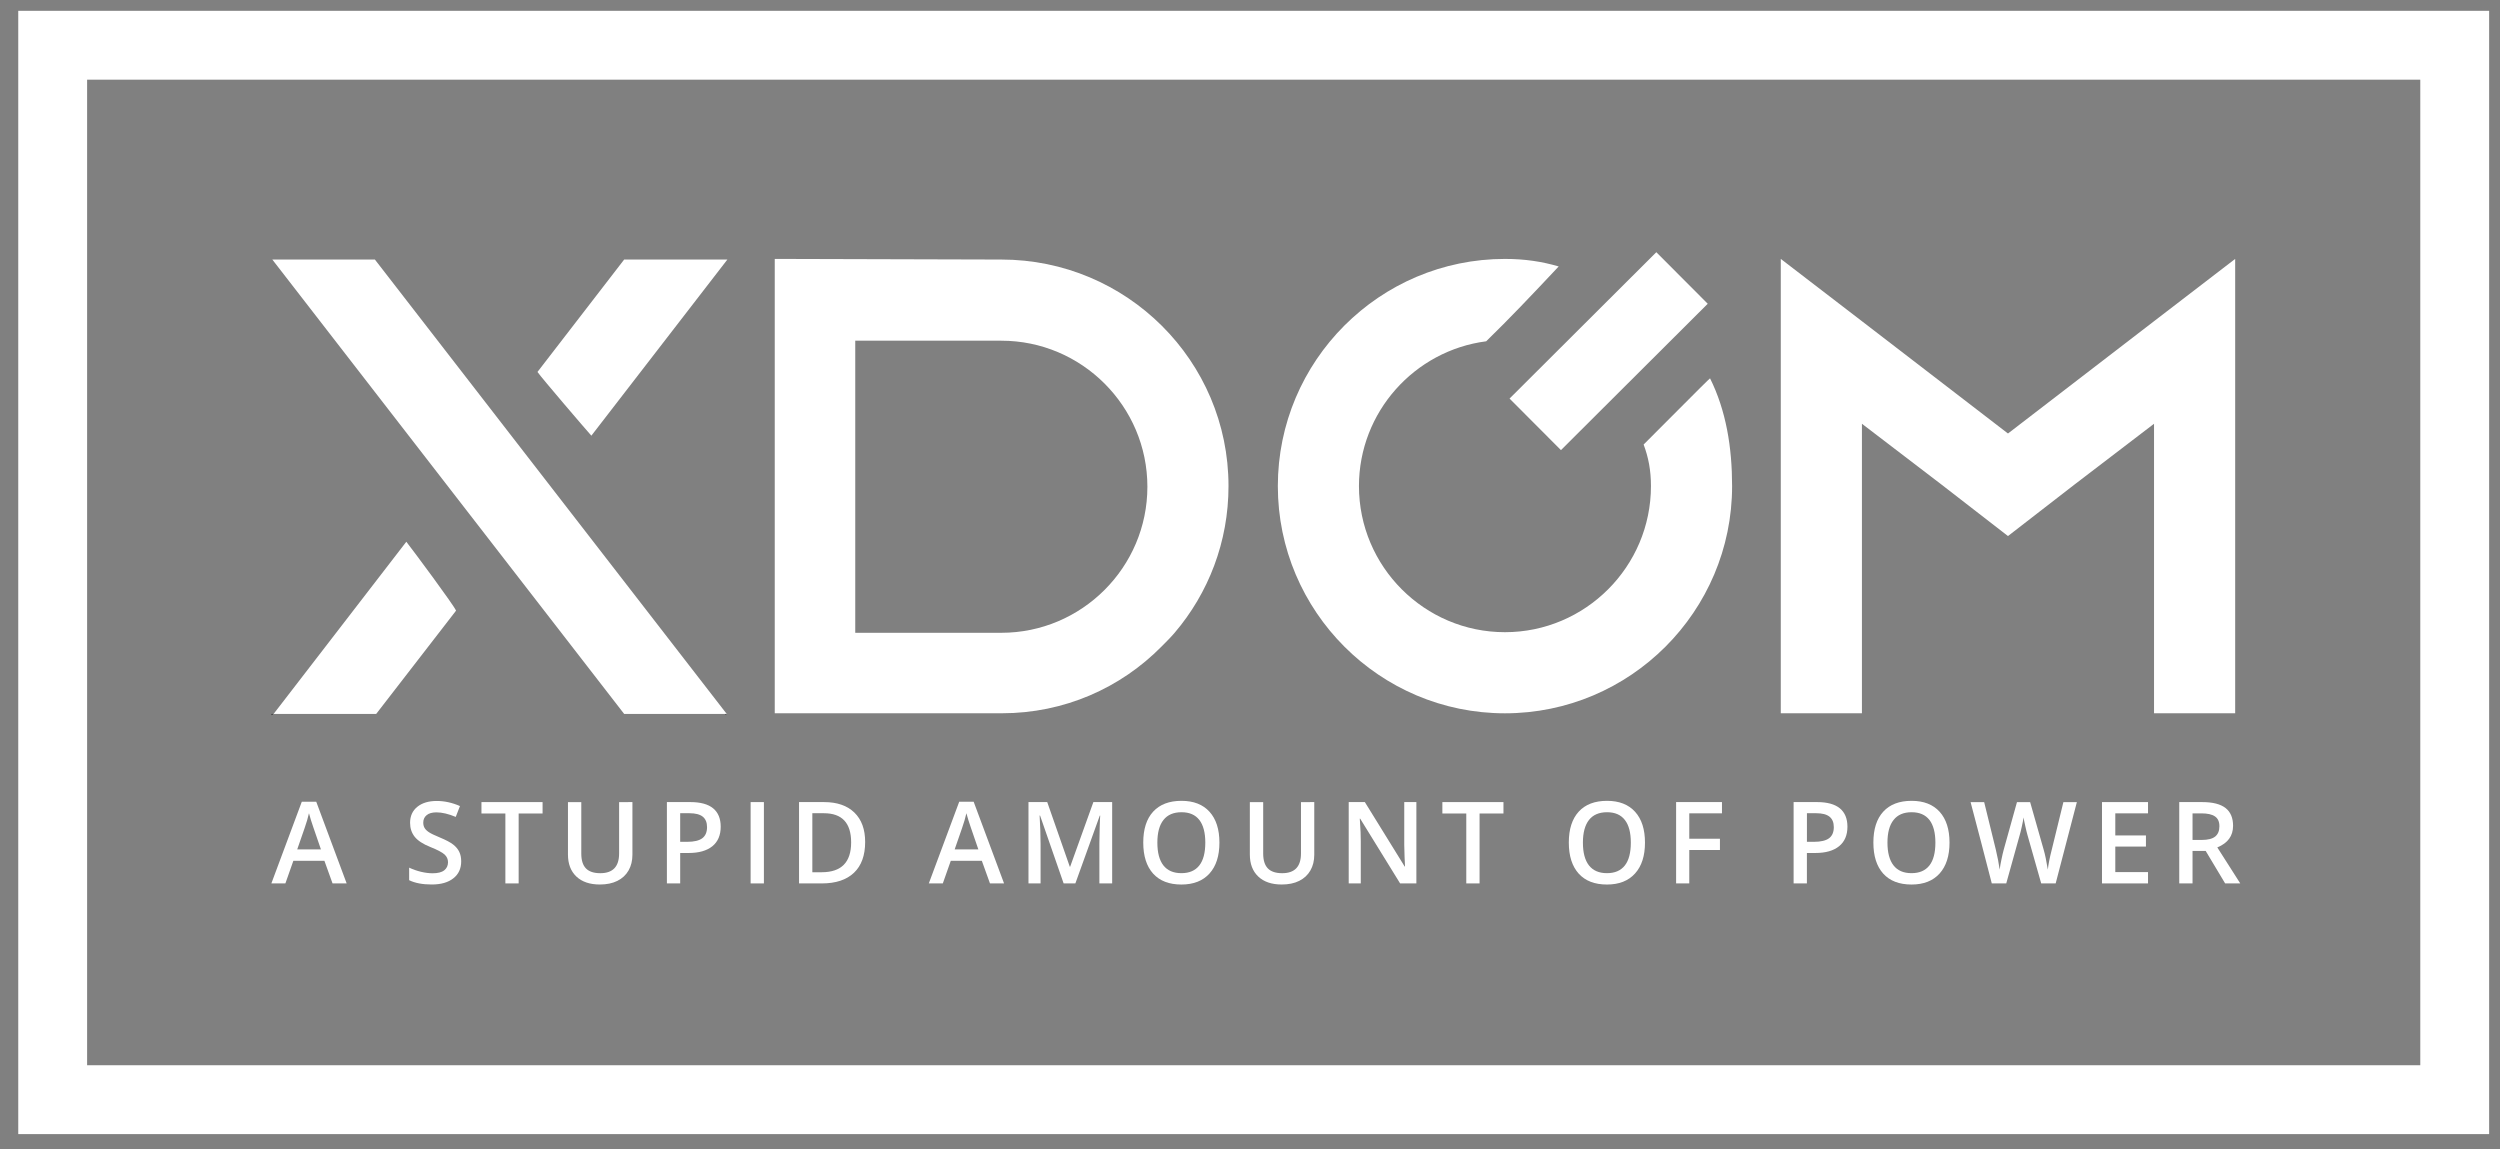 <?xml version="1.0" encoding="utf-8"?>
<!-- Generator: Adobe Illustrator 16.0.0, SVG Export Plug-In . SVG Version: 6.00 Build 0)  -->
<!DOCTYPE svg PUBLIC "-//W3C//DTD SVG 1.1//EN" "http://www.w3.org/Graphics/SVG/1.1/DTD/svg11.dtd">
<svg version="1.1" id="Layer_1" xmlns="http://www.w3.org/2000/svg" xmlns:xlink="http://www.w3.org/1999/xlink" x="0px" y="0px"
	 width="202.333px" height="93px" viewBox="0 0 202.333 93" enable-background="new 0 0 202.333 93" xml:space="preserve">
<rect x="0" y="0" width="202.333" height="93" fill="#808080" stroke="none"/>
<g>
	<g>
		<g>
			<g>
				<path fill="#FFFFFF" d="M32.885,43.845L22.145,57.779h8.302l6.463-8.357C36.734,48.986,33.5,44.634,32.885,43.845z"/>
				<path fill="#FFFFFF" d="M47.861,35.261l11.007-14.254h-8.353l-7.016,9.097C43.858,30.615,47.44,34.795,47.861,35.261z"/>
				<polygon fill="#FFFFFF" points="30.341,21.006 22.04,21.006 50.515,57.78 58.816,57.78 				"/>
				<polygon points="21.986,57.78 22.092,57.78 21.986,57.886 				"/>
				<polygon points="58.764,57.886 58.712,57.78 58.764,57.78 				"/>
				<path fill="#FFFFFF" d="M81.039,21.006c10.141,0,18.388,8.195,18.388,18.333c0,4.519-1.628,8.67-4.36,11.874
					c-0.315,0.369-0.683,0.735-1.051,1.104c-3.31,3.361-7.881,5.41-12.926,5.41H62.703V20.954L81.039,21.006z M69.218,51.214h11.821
					c6.515,0,11.823-5.306,11.823-11.82s-5.308-11.82-11.823-11.82H69.218V51.214z"/>
				<path fill="#FFFFFF" d="M138.4,30.62c-0.095,0.036-4.729,4.727-5.376,5.358c0.385,1.024,0.593,2.076,0.593,3.363
					c0,6.515-5.307,11.824-11.818,11.824c-6.511,0-11.814-5.309-11.814-11.824c0-5.998,4.503-10.969,10.296-11.719
					c1.917-1.868,3.533-3.571,5.87-6.058c-1.357-0.396-2.733-0.609-4.352-0.609c-10.133,0-18.379,8.248-18.379,18.386
					c0,10.14,8.246,18.389,18.379,18.389c10.137,0,18.386-8.249,18.386-18.389C140.184,36.186,139.694,33.218,138.4,30.62z"/>
				<path fill="#FFFFFF" d="M180.9,20.954v36.774h-6.567V34.296l-6.461,4.938l-5.36,4.151l-5.359-4.151l-6.461-4.938v23.43h-6.568
					V20.954l6.568,5.042l11.82,9.089l11.821-9.089L180.9,20.954z"/>
			</g>
			
				<rect x="4.264" y="3.662" fill="none" stroke="#FFFFFF" stroke-width="5.573" stroke-miterlimit="10" width="194.404" height="85.338"/>
			<g>
				<path fill="#FFFFFF" d="M26.914,71.498l-0.658-1.828h-2.515l-0.644,1.828h-1.135l2.462-6.609h1.171l2.461,6.609H26.914z
					 M25.973,68.742l-0.616-1.79c-0.044-0.121-0.108-0.31-0.187-0.567c-0.079-0.257-0.134-0.447-0.164-0.568
					c-0.082,0.369-0.201,0.774-0.356,1.214l-0.594,1.712H25.973z"/>
				<path fill="#FFFFFF" d="M37.326,69.711c0,0.583-0.211,1.044-0.635,1.374c-0.422,0.336-1.006,0.5-1.75,0.5
					c-0.745,0-1.353-0.116-1.827-0.347v-1.017c0.299,0.141,0.618,0.253,0.955,0.336c0.338,0.079,0.651,0.12,0.943,0.12
					c0.427,0,0.741-0.08,0.943-0.242s0.304-0.379,0.304-0.652c0-0.245-0.093-0.455-0.279-0.626c-0.187-0.17-0.571-0.375-1.153-0.608
					c-0.6-0.239-1.022-0.519-1.269-0.832c-0.245-0.312-0.369-0.687-0.369-1.124c0-0.548,0.195-0.98,0.585-1.295
					c0.391-0.316,0.913-0.474,1.57-0.474c0.631,0,1.258,0.138,1.882,0.413l-0.341,0.878c-0.585-0.244-1.108-0.369-1.566-0.369
					c-0.348,0-0.612,0.078-0.792,0.229c-0.181,0.149-0.271,0.35-0.271,0.599c0,0.172,0.035,0.316,0.108,0.438
					c0.072,0.123,0.19,0.236,0.355,0.345c0.166,0.11,0.462,0.25,0.892,0.428c0.483,0.201,0.837,0.388,1.062,0.563
					c0.224,0.175,0.39,0.372,0.494,0.59C37.273,69.154,37.326,69.413,37.326,69.711z"/>
				<path fill="#FFFFFF" d="M41.977,71.498h-1.075v-5.659h-1.936v-0.923h4.946v0.923h-1.936v5.659H41.977z"/>
				<path fill="#FFFFFF" d="M51.184,64.916v4.259c0,0.486-0.105,0.911-0.312,1.274c-0.209,0.366-0.511,0.646-0.906,0.843
					c-0.394,0.197-0.867,0.294-1.416,0.294c-0.815,0-1.45-0.216-1.904-0.647c-0.453-0.432-0.679-1.024-0.679-1.782v-4.24h1.079
					v4.165c0,0.543,0.126,0.943,0.377,1.202c0.253,0.258,0.639,0.387,1.163,0.387c1.014,0,1.521-0.532,1.521-1.596v-4.157
					L51.184,64.916L51.184,64.916z"/>
				<path fill="#FFFFFF" d="M58.329,66.906c0,0.688-0.225,1.215-0.673,1.581c-0.452,0.365-1.091,0.548-1.922,0.548h-0.684v2.461
					h-1.076v-6.581h1.896c0.821,0,1.438,0.169,1.846,0.505C58.125,65.758,58.329,66.253,58.329,66.906z M55.049,68.131h0.572
					c0.552,0,0.957-0.096,1.214-0.287c0.258-0.192,0.388-0.493,0.388-0.901c0-0.378-0.116-0.66-0.346-0.846
					c-0.23-0.186-0.592-0.28-1.081-0.28h-0.747V68.131z"/>
				<path fill="#FFFFFF" d="M60.75,71.498v-6.582h1.075v6.582H60.75z"/>
				<path fill="#FFFFFF" d="M70.02,68.145c0,1.084-0.302,1.917-0.904,2.489c-0.604,0.576-1.472,0.864-2.606,0.864h-1.841v-6.582
					h2.035c1.047,0,1.861,0.284,2.444,0.847C69.729,66.328,70.02,67.12,70.02,68.145z M68.886,68.179
					c0-1.576-0.737-2.362-2.209-2.362h-0.932v4.776h0.765C68.094,70.59,68.886,69.787,68.886,68.179z"/>
				<path fill="#FFFFFF" d="M80.122,71.498l-0.658-1.828h-2.515l-0.644,1.828h-1.134l2.461-6.609h1.17l2.46,6.609H80.122z
					 M79.18,68.742l-0.615-1.79c-0.047-0.121-0.109-0.31-0.187-0.567c-0.08-0.257-0.134-0.447-0.164-0.568
					c-0.081,0.369-0.2,0.774-0.355,1.214l-0.594,1.713L79.18,68.742L79.18,68.742z"/>
				<path fill="#FFFFFF" d="M86.083,71.498l-1.908-5.495h-0.036c0.052,0.814,0.078,1.578,0.078,2.294v3.201h-0.979v-6.582h1.518
					l1.827,5.234h0.026l1.881-5.234h1.521v6.582h-1.034v-3.254c0-0.327,0.007-0.754,0.025-1.279
					c0.016-0.523,0.028-0.842,0.042-0.953h-0.035l-1.976,5.486H86.083z"/>
				<path fill="#FFFFFF" d="M98.692,68.197c0,1.071-0.267,1.905-0.802,2.498c-0.537,0.595-1.296,0.893-2.276,0.893
					c-0.992,0-1.756-0.295-2.289-0.884c-0.531-0.591-0.798-1.426-0.798-2.514c0-1.086,0.267-1.919,0.802-2.502
					c0.537-0.583,1.301-0.874,2.295-0.874c0.978,0,1.734,0.296,2.268,0.887C98.425,66.29,98.692,67.122,98.692,68.197z
					 M93.669,68.197c0,0.809,0.162,1.425,0.49,1.844c0.327,0.417,0.813,0.627,1.454,0.627c0.64,0,1.12-0.206,1.448-0.621
					c0.326-0.412,0.488-1.029,0.488-1.85c0-0.806-0.161-1.419-0.483-1.835c-0.323-0.418-0.802-0.626-1.442-0.626
					c-0.646,0-1.133,0.208-1.461,0.626C93.833,66.778,93.669,67.391,93.669,68.197z"/>
				<path fill="#FFFFFF" d="M106.368,64.916v4.259c0,0.486-0.104,0.911-0.313,1.274c-0.21,0.366-0.511,0.646-0.905,0.843
					c-0.392,0.197-0.866,0.294-1.414,0.294c-0.815,0-1.45-0.216-1.903-0.647s-0.679-1.024-0.679-1.782v-4.24h1.08v4.165
					c0,0.543,0.127,0.943,0.378,1.202c0.251,0.258,0.639,0.387,1.161,0.387c1.015,0,1.519-0.532,1.519-1.596v-4.157L106.368,64.916
					L106.368,64.916z"/>
				<path fill="#FFFFFF" d="M114.631,71.498h-1.315l-3.234-5.243h-0.034l0.022,0.29c0.041,0.558,0.062,1.068,0.062,1.53v3.421
					h-0.977v-6.581h1.306l3.226,5.218h0.026c-0.008-0.071-0.02-0.323-0.036-0.755c-0.018-0.434-0.027-0.771-0.027-1.016v-3.446
					h0.982V71.498L114.631,71.498z"/>
				<path fill="#FFFFFF" d="M119.747,71.498h-1.076v-5.659h-1.935v-0.923h4.944v0.923h-1.934V71.498z"/>
				<path fill="#FFFFFF" d="M133.134,68.197c0,1.071-0.268,1.905-0.805,2.498c-0.535,0.595-1.293,0.893-2.273,0.893
					c-0.994,0-1.755-0.295-2.288-0.884c-0.531-0.591-0.799-1.426-0.799-2.514c0-1.086,0.269-1.919,0.802-2.502
					c0.535-0.583,1.3-0.874,2.292-0.874c0.979,0,1.734,0.296,2.27,0.887C132.867,66.29,133.134,67.122,133.134,68.197z
					 M128.11,68.197c0,0.809,0.163,1.425,0.49,1.844c0.329,0.417,0.813,0.627,1.453,0.627c0.643,0,1.121-0.206,1.449-0.621
					c0.325-0.412,0.486-1.029,0.486-1.85c0-0.806-0.158-1.419-0.483-1.835c-0.323-0.418-0.802-0.626-1.442-0.626
					c-0.645,0-1.131,0.208-1.461,0.626C128.276,66.778,128.11,67.391,128.11,68.197z"/>
				<path fill="#FFFFFF" d="M136.718,71.498h-1.065v-6.582h3.712v0.911h-2.646v2.055h2.481v0.914h-2.481V71.498z"/>
				<path fill="#FFFFFF" d="M149.519,66.906c0,0.688-0.224,1.215-0.676,1.581c-0.448,0.365-1.09,0.548-1.92,0.548h-0.685v2.461
					h-1.076v-6.581h1.896c0.822,0,1.437,0.169,1.847,0.505C149.314,65.758,149.519,66.253,149.519,66.906z M146.24,68.131h0.57
					c0.553,0,0.959-0.096,1.219-0.287c0.257-0.192,0.387-0.493,0.387-0.901c0-0.378-0.118-0.66-0.348-0.846
					c-0.231-0.186-0.591-0.28-1.078-0.28h-0.749L146.24,68.131L146.24,68.131z"/>
				<path fill="#FFFFFF" d="M157.781,68.197c0,1.071-0.269,1.905-0.801,2.498c-0.537,0.595-1.294,0.893-2.274,0.893
					c-0.995,0-1.759-0.295-2.291-0.884c-0.531-0.591-0.796-1.426-0.796-2.514c0-1.086,0.267-1.919,0.802-2.502
					c0.534-0.583,1.3-0.874,2.292-0.874c0.979,0,1.735,0.296,2.27,0.887C157.512,66.29,157.781,67.122,157.781,68.197z
					 M152.758,68.197c0,0.809,0.164,1.425,0.493,1.844c0.325,0.417,0.809,0.627,1.454,0.627c0.638,0,1.119-0.206,1.447-0.621
					c0.323-0.412,0.486-1.029,0.486-1.85c0-0.806-0.163-1.419-0.481-1.835c-0.326-0.418-0.805-0.626-1.445-0.626
					c-0.646,0-1.131,0.208-1.458,0.626C152.922,66.778,152.758,67.391,152.758,68.197z"/>
				<path fill="#FFFFFF" d="M166.372,71.498h-1.171l-1.113-3.924c-0.051-0.174-0.111-0.42-0.181-0.743
					c-0.073-0.321-0.117-0.546-0.13-0.673c-0.031,0.192-0.078,0.441-0.147,0.748c-0.068,0.309-0.123,0.535-0.17,0.685l-1.088,3.908
					h-1.17l-0.853-3.294l-0.863-3.288h1.099l0.941,3.835c0.146,0.617,0.251,1.159,0.315,1.63c0.032-0.254,0.081-0.54,0.15-0.854
					c0.065-0.314,0.125-0.571,0.179-0.766l1.071-3.845h1.065l1.098,3.861c0.107,0.357,0.217,0.893,0.334,1.603
					c0.045-0.428,0.152-0.975,0.324-1.638l0.936-3.826h1.09L166.372,71.498z"/>
				<path fill="#FFFFFF" d="M173.846,71.498h-3.725v-6.582h3.725v0.911h-2.648v1.788h2.48v0.901h-2.48v2.066h2.648V71.498z"/>
				<path fill="#FFFFFF" d="M177.449,68.867v2.631h-1.075v-6.582h1.856c0.853,0,1.479,0.16,1.888,0.479
					c0.408,0.317,0.612,0.799,0.612,1.44c0,0.817-0.426,1.401-1.277,1.749l1.858,2.914h-1.224l-1.575-2.631H177.449z
					 M177.449,67.979h0.748c0.499,0,0.863-0.094,1.089-0.278c0.227-0.188,0.337-0.463,0.337-0.83c0-0.372-0.12-0.638-0.366-0.801
					c-0.241-0.163-0.605-0.242-1.097-0.242h-0.711V67.979L177.449,67.979z"/>
			</g>
		</g>
		
			<rect x="121.806" y="25.517" transform="matrix(-0.708 0.706 -0.706 -0.708 242.466 -43.345)" fill="#FFFFFF" width="16.779" height="5.893"/>
	</g>
</g>
</svg>
